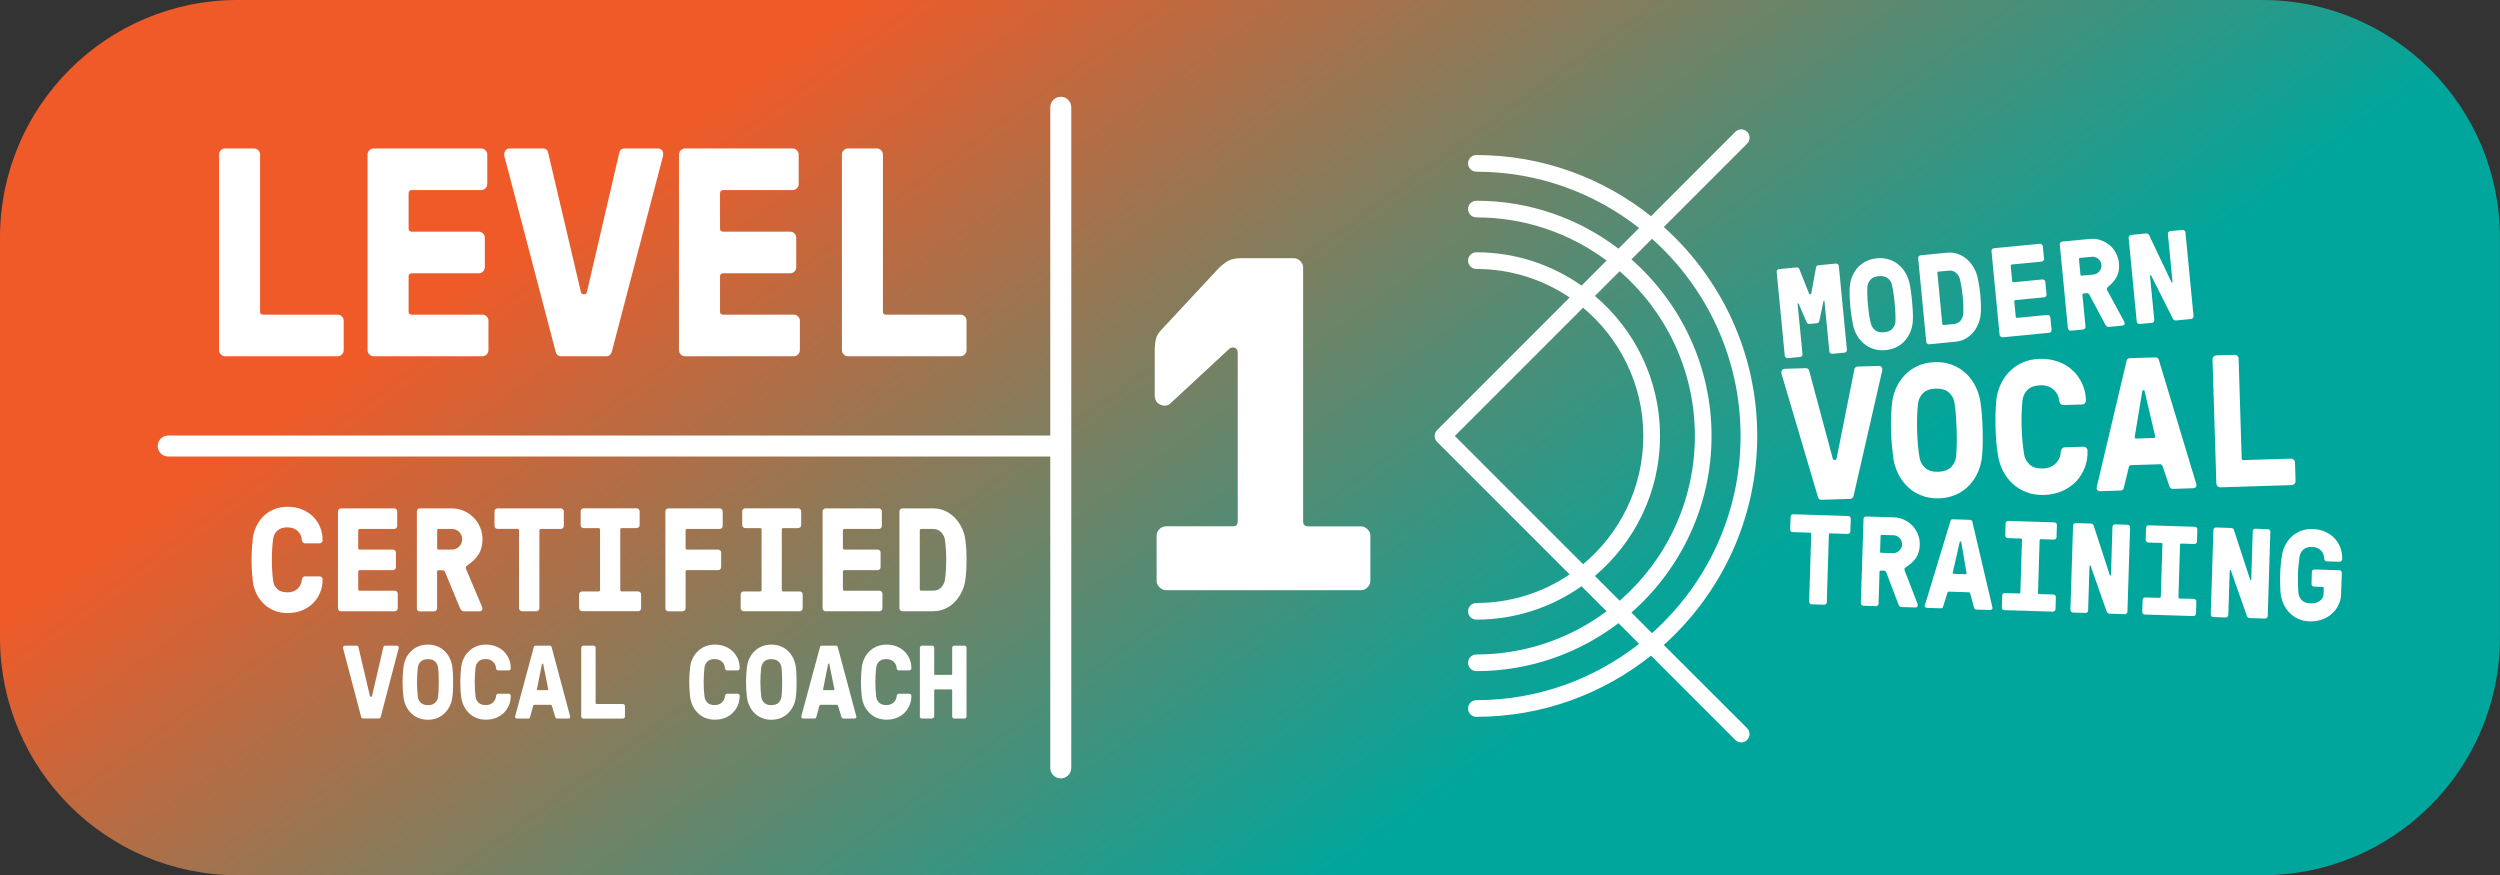 <svg xmlns="http://www.w3.org/2000/svg" xmlns:xlink="http://www.w3.org/1999/xlink" x="0px" y="0px" viewBox="0 0 357.31 125.09" style="enable-background:new 0 0 357.31 125.09;" xml:space="preserve"><rect x="0" y="0" width="357.31" height="125.09" fill="#333333" stroke="none"/><style type="text/css">	.st0{fill:url(#SVGID_1_);}	.st1{fill:#00A69C;}	.st2{fill:#F05A28;}	.st3{fill:#A06C20;}	.st4{fill:#59622D;}	.st5{fill:#9A8479;}	.st6{fill:#5A4A42;}	.st7{fill:url(#SVGID_2_);}	.st8{fill:#FFFFFF;}	.st9{fill:#231F20;}</style><g id="Layer_1">	<linearGradient id="SVGID_1_" gradientUnits="userSpaceOnUse" x1="129.366" y1="-5.589" x2="212.759" y2="109.69">		<stop offset="0" style="stop-color:#F05A28"></stop>		<stop offset="1" style="stop-color:#00A69C"></stop>	</linearGradient>	<path class="st0" d="M323.35,125.09H33.96C15.21,125.09,0,109.88,0,91.13V33.96C0,15.21,15.21,0,33.96,0h289.38  c18.76,0,33.96,15.21,33.96,33.96v57.17C357.31,109.88,342.1,125.09,323.35,125.09z"></path>	<path class="st8" d="M36,81.55c-0.03-0.5-0.04-1.02-0.04-1.54c0-0.52,0.01-1.03,0.04-1.53s0.07-0.97,0.12-1.42  c0.07-0.63,0.23-1.22,0.49-1.78c0.26-0.56,0.6-1.05,1.03-1.48s0.93-0.76,1.51-1s1.23-0.37,1.96-0.37s1.39,0.12,2,0.36  c0.61,0.24,1.14,0.57,1.58,0.99c0.44,0.42,0.79,0.93,1.04,1.51c0.25,0.59,0.38,1.23,0.38,1.93c0,0.11-0.04,0.21-0.13,0.3  c-0.09,0.09-0.18,0.13-0.29,0.13h-2.12c-0.11,0-0.2-0.04-0.28-0.13c-0.08-0.09-0.13-0.18-0.14-0.29c-0.04-0.55-0.25-1-0.61-1.34  c-0.37-0.34-0.86-0.52-1.46-0.52c-0.65,0-1.14,0.17-1.47,0.5c-0.33,0.33-0.52,0.72-0.58,1.18c-0.06,0.45-0.1,0.93-0.13,1.43  c-0.03,0.5-0.05,1.01-0.05,1.53c0,0.52,0.02,1.04,0.05,1.54c0.03,0.5,0.07,0.98,0.13,1.42c0.05,0.47,0.25,0.87,0.58,1.2  c0.33,0.33,0.82,0.49,1.47,0.49c0.61,0,1.09-0.17,1.46-0.52c0.37-0.35,0.57-0.79,0.61-1.34c0.01-0.11,0.06-0.21,0.14-0.29  c0.08-0.09,0.17-0.13,0.28-0.13h2.12c0.11,0,0.21,0.04,0.29,0.13c0.09,0.08,0.13,0.19,0.13,0.31c0,0.7-0.13,1.34-0.38,1.92  c-0.25,0.59-0.6,1.09-1.04,1.52c-0.44,0.43-0.97,0.76-1.57,1c-0.61,0.24-1.28,0.36-2.01,0.36c-0.72,0-1.38-0.12-1.96-0.37  c-0.58-0.25-1.09-0.58-1.51-1.01c-0.43-0.43-0.77-0.92-1.03-1.48c-0.26-0.56-0.42-1.15-0.49-1.78C36.07,82.52,36.03,82.05,36,81.55  z M48.3,86.94V73.08c0-0.11,0.04-0.21,0.13-0.29c0.08-0.08,0.18-0.13,0.29-0.13h7.63c0.11,0,0.21,0.04,0.29,0.13  c0.09,0.09,0.13,0.18,0.13,0.29v2.1c0,0.11-0.04,0.21-0.13,0.29c-0.09,0.09-0.18,0.13-0.29,0.13h-4.93c-0.14,0-0.21,0.07-0.22,0.22  v2.51c0,0.14,0.07,0.21,0.22,0.22h4.75c0.11,0,0.21,0.04,0.29,0.12c0.09,0.08,0.13,0.18,0.13,0.3v2.1c0,0.11-0.04,0.21-0.12,0.29  c-0.08,0.09-0.18,0.13-0.3,0.13h-4.75c-0.14,0-0.21,0.07-0.22,0.21v2.52c0,0.14,0.07,0.21,0.22,0.21h5.01  c0.11,0,0.21,0.04,0.29,0.13c0.09,0.08,0.13,0.18,0.13,0.29v2.1c0,0.11-0.04,0.21-0.13,0.29c-0.09,0.08-0.18,0.13-0.29,0.13h-7.71  c-0.11,0-0.21-0.04-0.29-0.13C48.34,87.15,48.3,87.05,48.3,86.94z M59.58,86.94V73.08c0-0.11,0.04-0.21,0.12-0.29  c0.08-0.08,0.18-0.13,0.3-0.13h4.58c0.6,0,1.16,0.12,1.7,0.35s1,0.55,1.4,0.95c0.4,0.4,0.71,0.87,0.94,1.41  c0.23,0.54,0.34,1.11,0.34,1.71c0,0.81-0.17,1.51-0.52,2.09s-0.89,1.12-1.64,1.63c-0.16,0.11-0.23,0.21-0.23,0.31  c0,0.1,0.04,0.23,0.11,0.38l2.22,5.25c0.07,0.16,0.07,0.3,0.01,0.43s-0.2,0.2-0.41,0.2h-2.14c-0.17,0-0.3-0.04-0.39-0.12  c-0.09-0.08-0.16-0.18-0.21-0.3l-2.15-5.19c-0.03-0.05-0.07-0.11-0.12-0.17s-0.14-0.09-0.26-0.09h-0.55  c-0.14,0-0.21,0.07-0.21,0.21v5.25c0,0.11-0.04,0.21-0.13,0.29c-0.08,0.08-0.18,0.13-0.29,0.13h-2.07c-0.11,0-0.2-0.04-0.29-0.13  C59.62,87.15,59.58,87.05,59.58,86.94z M62.48,78.33c0,0.14,0.07,0.21,0.21,0.22h1.89c0.4,0,0.75-0.14,1.04-0.43  c0.29-0.29,0.44-0.64,0.44-1.05c0-0.4-0.14-0.75-0.43-1.04c-0.29-0.29-0.64-0.43-1.05-0.43h-1.89c-0.14,0-0.21,0.07-0.21,0.22  V78.33z M70.68,75.18v-2.1c0-0.11,0.04-0.21,0.12-0.29c0.08-0.08,0.18-0.13,0.3-0.13h9.06c0.11,0,0.21,0.04,0.29,0.13  c0.09,0.09,0.13,0.18,0.13,0.29v2.1c0,0.11-0.04,0.21-0.12,0.29c-0.08,0.09-0.18,0.13-0.3,0.13H77.3c-0.14,0-0.21,0.07-0.21,0.22  v11.12c0,0.11-0.04,0.21-0.13,0.29c-0.08,0.08-0.18,0.13-0.29,0.13H74.6c-0.11,0-0.2-0.04-0.29-0.13  c-0.08-0.09-0.13-0.18-0.13-0.29V75.81c0-0.14-0.07-0.21-0.22-0.22h-2.86c-0.11,0-0.21-0.04-0.3-0.12  C70.72,75.39,70.68,75.3,70.68,75.18z M82.77,86.94v-2c0-0.11,0.04-0.21,0.13-0.29s0.19-0.12,0.3-0.12h2.34  c0.14,0,0.21-0.07,0.22-0.22v-8.62c0-0.14-0.07-0.21-0.22-0.21h-2.12c-0.11,0-0.21-0.04-0.3-0.13c-0.09-0.08-0.13-0.18-0.13-0.29  v-1.99c0-0.11,0.04-0.21,0.12-0.29c0.08-0.09,0.18-0.13,0.3-0.13H91c0.11,0,0.21,0.04,0.29,0.13c0.09,0.08,0.13,0.18,0.13,0.29  v1.99c0,0.11-0.04,0.21-0.13,0.29c-0.09,0.08-0.19,0.13-0.3,0.13h-2.13c-0.14,0-0.21,0.07-0.21,0.21v8.62  c0,0.14,0.07,0.21,0.21,0.22h2.34c0.11,0,0.21,0.04,0.3,0.12c0.09,0.08,0.13,0.18,0.13,0.29v2c0,0.11-0.04,0.21-0.12,0.29  c-0.08,0.08-0.18,0.13-0.3,0.13h-8.01c-0.11,0-0.21-0.04-0.29-0.13C82.81,87.15,82.77,87.05,82.77,86.94z M95.1,86.94V73.08  c0-0.11,0.04-0.21,0.12-0.29c0.08-0.08,0.18-0.13,0.3-0.13h7.35c0.11,0,0.21,0.04,0.29,0.13c0.08,0.09,0.13,0.18,0.13,0.29v2.1  c0,0.11-0.04,0.21-0.13,0.29c-0.09,0.09-0.18,0.13-0.29,0.13H98.2c-0.14,0-0.21,0.07-0.21,0.22v2.51c0,0.14,0.07,0.21,0.21,0.22  h4.45c0.11,0,0.21,0.04,0.29,0.12c0.09,0.08,0.13,0.18,0.13,0.3v2.1c0,0.11-0.04,0.21-0.13,0.29c-0.09,0.09-0.18,0.13-0.29,0.13  H98.2c-0.14,0-0.21,0.07-0.21,0.21v5.25c0,0.11-0.04,0.21-0.13,0.29c-0.08,0.08-0.18,0.13-0.29,0.13h-2.07  c-0.11,0-0.2-0.04-0.29-0.13C95.14,87.15,95.1,87.05,95.1,86.94z M105.86,86.94v-2c0-0.11,0.04-0.21,0.13-0.29s0.19-0.12,0.3-0.12  h2.34c0.14,0,0.21-0.07,0.22-0.22v-8.62c0-0.14-0.07-0.21-0.22-0.21h-2.12c-0.11,0-0.21-0.04-0.3-0.13  c-0.09-0.08-0.13-0.18-0.13-0.29v-1.99c0-0.11,0.04-0.21,0.12-0.29c0.08-0.09,0.18-0.13,0.3-0.13h7.59c0.11,0,0.21,0.04,0.29,0.13  c0.09,0.08,0.13,0.18,0.13,0.29v1.99c0,0.11-0.04,0.21-0.13,0.29c-0.09,0.08-0.19,0.13-0.3,0.13h-2.13c-0.14,0-0.21,0.07-0.21,0.21  v8.62c0,0.14,0.07,0.21,0.21,0.22h2.34c0.11,0,0.21,0.04,0.3,0.12c0.09,0.08,0.13,0.18,0.13,0.29v2c0,0.11-0.04,0.21-0.12,0.29  c-0.08,0.08-0.18,0.13-0.3,0.13h-8.01c-0.11,0-0.21-0.04-0.29-0.13C105.91,87.15,105.86,87.05,105.86,86.94z M117.57,86.94V73.08  c0-0.11,0.04-0.21,0.13-0.29c0.08-0.08,0.18-0.13,0.29-0.13h7.63c0.11,0,0.21,0.04,0.29,0.13c0.09,0.09,0.13,0.18,0.13,0.29v2.1  c0,0.11-0.04,0.21-0.13,0.29c-0.09,0.09-0.18,0.13-0.29,0.13h-4.93c-0.14,0-0.21,0.07-0.22,0.22v2.51c0,0.14,0.07,0.21,0.22,0.22  h4.75c0.11,0,0.21,0.04,0.29,0.12c0.09,0.08,0.13,0.18,0.13,0.3v2.1c0,0.11-0.04,0.21-0.12,0.29c-0.08,0.09-0.18,0.13-0.3,0.13  h-4.75c-0.14,0-0.21,0.07-0.22,0.21v2.52c0,0.14,0.07,0.21,0.22,0.21h5.01c0.11,0,0.21,0.04,0.29,0.13  c0.09,0.08,0.13,0.18,0.13,0.29v2.1c0,0.11-0.04,0.21-0.13,0.29c-0.09,0.08-0.18,0.13-0.29,0.13h-7.71c-0.11,0-0.21-0.04-0.29-0.13  C117.62,87.15,117.57,87.05,117.57,86.94z M128.55,86.94V73.08c0-0.11,0.04-0.21,0.13-0.29c0.08-0.08,0.18-0.13,0.29-0.13h4.37  c0.64,0,1.22,0.12,1.76,0.37c0.53,0.25,1,0.58,1.41,1.01c0.4,0.43,0.73,0.92,0.99,1.48s0.42,1.16,0.49,1.78  c0.11,0.88,0.16,1.78,0.16,2.71s-0.05,1.83-0.16,2.71c-0.07,0.63-0.23,1.22-0.49,1.78s-0.59,1.05-0.99,1.48  c-0.4,0.43-0.87,0.76-1.41,1.01c-0.54,0.25-1.12,0.37-1.76,0.37h-4.37c-0.11,0-0.21-0.04-0.29-0.13  C128.6,87.15,128.55,87.05,128.55,86.94z M131.46,84.21c0,0.14,0.07,0.21,0.21,0.21h1.69c0.49,0,0.89-0.17,1.19-0.5  c0.3-0.33,0.48-0.74,0.53-1.2c0.11-0.88,0.16-1.78,0.16-2.71s-0.06-1.83-0.16-2.71c-0.05-0.46-0.23-0.86-0.53-1.2  c-0.3-0.33-0.7-0.5-1.19-0.5h-1.69c-0.14,0-0.21,0.07-0.21,0.22V84.21z M49.03,92.64c0-0.02-0.01-0.05-0.01-0.07  c0-0.05,0.02-0.11,0.05-0.17c0.05-0.08,0.13-0.12,0.24-0.12h1.64c0.16,0,0.25,0.08,0.28,0.22l1.64,6.98c0.02,0.07,0.05,0.1,0.1,0.1  h0.09c0.05,0,0.08-0.03,0.11-0.1l1.62-6.98c0.03-0.15,0.12-0.22,0.28-0.22h1.63c0.12,0,0.2,0.04,0.25,0.12  c0.03,0.05,0.04,0.11,0.04,0.17c0,0.02,0,0.05-0.01,0.07l-2.57,9.83c-0.05,0.15-0.14,0.22-0.28,0.22H51.9  c-0.15,0-0.24-0.08-0.28-0.22L49.03,92.64z M57.57,98.58c-0.02-0.36-0.03-0.72-0.03-1.09s0.01-0.73,0.03-1.08  c0.02-0.35,0.05-0.69,0.09-1.01c0.05-0.45,0.16-0.87,0.34-1.26c0.18-0.4,0.42-0.75,0.72-1.04c0.3-0.3,0.65-0.54,1.06-0.71  c0.41-0.17,0.86-0.26,1.37-0.26s0.97,0.09,1.38,0.26c0.41,0.17,0.76,0.41,1.06,0.71c0.3,0.3,0.54,0.65,0.72,1.04  c0.18,0.4,0.3,0.82,0.35,1.26c0.04,0.32,0.06,0.66,0.08,1.01c0.01,0.35,0.02,0.71,0.02,1.08s-0.01,0.73-0.02,1.09  c-0.01,0.36-0.04,0.69-0.08,1c-0.05,0.45-0.16,0.87-0.35,1.26c-0.18,0.4-0.42,0.75-0.72,1.05s-0.65,0.54-1.06,0.72  c-0.41,0.17-0.87,0.26-1.38,0.26c-0.51,0-0.97-0.09-1.37-0.26c-0.41-0.17-0.76-0.41-1.06-0.72c-0.3-0.3-0.54-0.65-0.72-1.05  c-0.18-0.4-0.3-0.82-0.34-1.26C57.62,99.27,57.59,98.94,57.57,98.58z M59.63,96.41c-0.02,0.35-0.03,0.71-0.03,1.08  s0.01,0.73,0.03,1.09c0.02,0.36,0.05,0.69,0.09,1c0.04,0.33,0.17,0.61,0.41,0.85c0.23,0.23,0.58,0.35,1.03,0.35  c0.46,0,0.8-0.12,1.04-0.35c0.24-0.23,0.37-0.52,0.41-0.85c0.04-0.31,0.07-0.64,0.08-1c0.01-0.36,0.02-0.72,0.02-1.09  s-0.01-0.73-0.02-1.08s-0.04-0.69-0.08-1.01c-0.04-0.33-0.18-0.61-0.41-0.84c-0.24-0.23-0.58-0.35-1.04-0.35  c-0.46,0-0.8,0.12-1.03,0.35c-0.23,0.23-0.37,0.51-0.41,0.84C59.68,95.72,59.65,96.05,59.63,96.41z M65.82,98.58  c-0.02-0.36-0.03-0.72-0.03-1.09s0.01-0.73,0.03-1.08c0.02-0.35,0.05-0.69,0.09-1.01c0.05-0.45,0.16-0.87,0.35-1.26  c0.18-0.4,0.43-0.75,0.73-1.04c0.3-0.3,0.66-0.54,1.07-0.71c0.41-0.17,0.87-0.26,1.39-0.26s0.99,0.08,1.42,0.25s0.81,0.4,1.12,0.7  c0.31,0.3,0.56,0.66,0.74,1.07c0.18,0.42,0.27,0.87,0.27,1.37c0,0.08-0.03,0.15-0.09,0.21c-0.06,0.06-0.13,0.09-0.21,0.09h-1.5  c-0.08,0-0.15-0.03-0.2-0.09c-0.06-0.06-0.09-0.13-0.1-0.21c-0.03-0.39-0.17-0.71-0.44-0.95c-0.26-0.25-0.61-0.37-1.04-0.37  c-0.46,0-0.81,0.12-1.04,0.35c-0.23,0.23-0.37,0.51-0.41,0.84c-0.04,0.32-0.07,0.66-0.09,1.01s-0.03,0.71-0.03,1.08  s0.01,0.73,0.03,1.09s0.05,0.69,0.09,1c0.04,0.33,0.18,0.61,0.41,0.85c0.23,0.23,0.58,0.35,1.04,0.35c0.43,0,0.77-0.12,1.04-0.37  c0.26-0.25,0.41-0.56,0.44-0.95c0.01-0.08,0.04-0.15,0.1-0.21c0.06-0.06,0.12-0.09,0.2-0.09h1.5c0.08,0,0.15,0.03,0.21,0.09  s0.09,0.13,0.09,0.22c0,0.49-0.09,0.95-0.27,1.36c-0.18,0.42-0.43,0.77-0.74,1.08c-0.31,0.3-0.68,0.54-1.12,0.71  c-0.43,0.17-0.91,0.25-1.42,0.25c-0.51,0-0.98-0.09-1.39-0.26c-0.41-0.17-0.77-0.41-1.07-0.72s-0.55-0.65-0.73-1.05  c-0.18-0.4-0.3-0.82-0.35-1.26C65.86,99.27,65.84,98.94,65.82,98.58z M73.62,102.4l2.67-9.9c0.03-0.15,0.12-0.22,0.28-0.22h1.99  c0.16,0,0.25,0.08,0.28,0.22l2.65,9.9c0,0.02,0.01,0.04,0.01,0.06c0,0.04-0.01,0.09-0.05,0.14c-0.05,0.07-0.13,0.1-0.25,0.1h-1.56  c-0.14,0-0.24-0.08-0.28-0.22l-0.46-1.53c-0.02-0.06-0.04-0.11-0.07-0.15c-0.03-0.04-0.08-0.07-0.15-0.07H76.4  c-0.12,0-0.19,0.07-0.22,0.22l-0.42,1.53c-0.03,0.15-0.12,0.22-0.28,0.22h-1.56c-0.12,0-0.21-0.03-0.25-0.1  c-0.03-0.05-0.05-0.09-0.05-0.14C73.61,102.44,73.61,102.42,73.62,102.4z M76.75,98.47c0,0.02-0.01,0.05-0.01,0.07  c0,0.07,0.04,0.1,0.12,0.1h1.37c0.09,0,0.13-0.03,0.13-0.1c0-0.02,0-0.04-0.01-0.07l-0.72-3.57c-0.01-0.04-0.03-0.06-0.07-0.06  h-0.03c-0.04,0-0.06,0.02-0.07,0.06L76.75,98.47z M83.07,102.4v-9.82c0-0.08,0.03-0.15,0.09-0.21s0.13-0.09,0.21-0.09h1.47  c0.08,0,0.14,0.03,0.2,0.09s0.09,0.13,0.09,0.21v7.89c0,0.1,0.05,0.15,0.15,0.15h3.74c0.08,0,0.15,0.03,0.21,0.09  c0.06,0.06,0.09,0.13,0.09,0.21v1.49c0,0.08-0.03,0.15-0.09,0.21s-0.13,0.09-0.21,0.09h-5.65c-0.08,0-0.15-0.03-0.21-0.09  S83.07,102.48,83.07,102.4z M98.54,98.58c-0.02-0.36-0.03-0.72-0.03-1.09s0.01-0.73,0.03-1.08c0.02-0.35,0.05-0.69,0.09-1.01  c0.05-0.45,0.16-0.87,0.35-1.26c0.18-0.4,0.43-0.75,0.73-1.04c0.3-0.3,0.66-0.54,1.07-0.71c0.41-0.17,0.87-0.26,1.39-0.26  s0.99,0.08,1.42,0.25s0.81,0.4,1.12,0.7c0.31,0.3,0.56,0.66,0.74,1.07c0.18,0.42,0.27,0.87,0.27,1.37c0,0.08-0.03,0.15-0.09,0.21  c-0.06,0.06-0.13,0.09-0.21,0.09h-1.5c-0.08,0-0.15-0.03-0.2-0.09c-0.06-0.06-0.09-0.13-0.1-0.21c-0.03-0.39-0.17-0.71-0.44-0.95  c-0.26-0.25-0.61-0.37-1.04-0.37c-0.46,0-0.81,0.12-1.04,0.35c-0.23,0.23-0.37,0.51-0.41,0.84c-0.04,0.32-0.07,0.66-0.09,1.01  s-0.03,0.71-0.03,1.08s0.01,0.73,0.03,1.09s0.05,0.69,0.09,1c0.04,0.33,0.18,0.61,0.41,0.85c0.23,0.23,0.58,0.35,1.04,0.35  c0.43,0,0.77-0.12,1.04-0.37c0.26-0.25,0.41-0.56,0.44-0.95c0.01-0.08,0.04-0.15,0.1-0.21c0.06-0.06,0.12-0.09,0.2-0.09h1.5  c0.08,0,0.15,0.03,0.21,0.09s0.09,0.13,0.09,0.22c0,0.49-0.09,0.95-0.27,1.36c-0.18,0.42-0.43,0.77-0.74,1.08  c-0.31,0.3-0.68,0.54-1.12,0.71c-0.43,0.17-0.91,0.25-1.42,0.25c-0.51,0-0.98-0.09-1.39-0.26c-0.41-0.17-0.77-0.41-1.07-0.72  s-0.55-0.65-0.73-1.05c-0.18-0.4-0.3-0.82-0.35-1.26C98.59,99.27,98.56,98.94,98.54,98.58z M106.66,98.58  c-0.02-0.36-0.03-0.72-0.03-1.09s0.01-0.73,0.03-1.08c0.02-0.35,0.05-0.69,0.09-1.01c0.05-0.45,0.16-0.87,0.34-1.26  c0.18-0.4,0.42-0.75,0.72-1.04c0.3-0.3,0.65-0.54,1.06-0.71c0.41-0.17,0.86-0.26,1.37-0.26s0.97,0.09,1.38,0.26  c0.41,0.17,0.76,0.41,1.06,0.71c0.3,0.3,0.54,0.65,0.72,1.04c0.18,0.4,0.3,0.82,0.35,1.26c0.04,0.32,0.06,0.66,0.08,1.01  c0.01,0.35,0.02,0.71,0.02,1.08s-0.01,0.73-0.02,1.09c-0.01,0.36-0.04,0.69-0.08,1c-0.05,0.45-0.16,0.87-0.35,1.26  c-0.18,0.4-0.42,0.75-0.72,1.05s-0.65,0.54-1.06,0.72c-0.41,0.17-0.87,0.26-1.38,0.26c-0.51,0-0.97-0.09-1.37-0.26  c-0.41-0.17-0.76-0.41-1.06-0.72c-0.3-0.3-0.54-0.65-0.72-1.05c-0.18-0.4-0.3-0.82-0.34-1.26  C106.71,99.27,106.68,98.94,106.66,98.58z M108.71,96.41c-0.02,0.35-0.03,0.71-0.03,1.08s0.01,0.73,0.03,1.09  c0.02,0.36,0.05,0.69,0.09,1c0.04,0.33,0.17,0.61,0.41,0.85c0.23,0.23,0.58,0.35,1.03,0.35c0.46,0,0.8-0.12,1.04-0.35  c0.24-0.23,0.37-0.52,0.41-0.85c0.04-0.31,0.07-0.64,0.08-1c0.01-0.36,0.02-0.72,0.02-1.09s-0.01-0.73-0.02-1.08  s-0.04-0.69-0.08-1.01c-0.04-0.33-0.18-0.61-0.41-0.84c-0.24-0.23-0.58-0.35-1.04-0.35c-0.46,0-0.8,0.12-1.03,0.35  c-0.23,0.23-0.37,0.51-0.41,0.84C108.77,95.72,108.74,96.05,108.71,96.41z M114.52,102.4l2.67-9.9c0.03-0.15,0.12-0.22,0.28-0.22  h1.99c0.16,0,0.25,0.08,0.28,0.22l2.65,9.9c0,0.02,0.01,0.04,0.01,0.06c0,0.04-0.01,0.09-0.05,0.14c-0.05,0.07-0.13,0.1-0.25,0.1  h-1.56c-0.14,0-0.24-0.08-0.28-0.22l-0.46-1.53c-0.02-0.06-0.04-0.11-0.07-0.15c-0.03-0.04-0.08-0.07-0.15-0.07h-2.27  c-0.12,0-0.19,0.07-0.22,0.22l-0.42,1.53c-0.03,0.15-0.12,0.22-0.28,0.22h-1.56c-0.12,0-0.21-0.03-0.25-0.1  c-0.03-0.05-0.05-0.09-0.05-0.14C114.52,102.44,114.52,102.42,114.52,102.4z M117.65,98.47c0,0.02-0.01,0.05-0.01,0.07  c0,0.07,0.04,0.1,0.12,0.1h1.37c0.09,0,0.13-0.03,0.13-0.1c0-0.02,0-0.04-0.01-0.07l-0.72-3.57c-0.01-0.04-0.03-0.06-0.07-0.06  h-0.03c-0.04,0-0.06,0.02-0.07,0.06L117.65,98.47z M123.08,98.58c-0.02-0.36-0.03-0.72-0.03-1.09s0.01-0.73,0.03-1.08  c0.02-0.35,0.05-0.69,0.09-1.01c0.05-0.45,0.16-0.87,0.35-1.26c0.18-0.4,0.43-0.75,0.73-1.04c0.3-0.3,0.66-0.54,1.07-0.71  c0.41-0.17,0.87-0.26,1.39-0.26s0.99,0.08,1.42,0.25s0.81,0.4,1.12,0.7c0.31,0.3,0.56,0.66,0.74,1.07  c0.18,0.42,0.27,0.87,0.27,1.37c0,0.08-0.03,0.15-0.09,0.21c-0.06,0.06-0.13,0.09-0.21,0.09h-1.5c-0.08,0-0.15-0.03-0.2-0.09  c-0.06-0.06-0.09-0.13-0.1-0.21c-0.03-0.39-0.17-0.71-0.44-0.95c-0.26-0.25-0.61-0.37-1.04-0.37c-0.46,0-0.81,0.12-1.04,0.35  c-0.23,0.23-0.37,0.51-0.41,0.84c-0.04,0.32-0.07,0.66-0.09,1.01s-0.03,0.71-0.03,1.08s0.01,0.73,0.03,1.09s0.05,0.69,0.09,1  c0.04,0.33,0.18,0.61,0.41,0.85c0.23,0.23,0.58,0.35,1.04,0.35c0.43,0,0.77-0.12,1.04-0.37c0.26-0.25,0.41-0.56,0.44-0.95  c0.01-0.08,0.04-0.15,0.1-0.21c0.06-0.06,0.12-0.09,0.2-0.09h1.5c0.08,0,0.15,0.03,0.21,0.09s0.09,0.13,0.09,0.22  c0,0.49-0.09,0.95-0.27,1.36c-0.18,0.42-0.43,0.77-0.74,1.08c-0.31,0.3-0.68,0.54-1.12,0.71c-0.43,0.17-0.91,0.25-1.42,0.25  c-0.51,0-0.98-0.09-1.39-0.26c-0.41-0.17-0.77-0.41-1.07-0.72s-0.55-0.65-0.73-1.05c-0.18-0.4-0.3-0.82-0.35-1.26  C123.13,99.27,123.1,98.94,123.08,98.58z M131.47,102.4v-9.82c0-0.08,0.03-0.15,0.09-0.21c0.06-0.06,0.13-0.09,0.2-0.09h1.47  c0.08,0,0.14,0.03,0.2,0.09c0.06,0.06,0.09,0.13,0.09,0.21v3.72c0,0.1,0.05,0.15,0.15,0.15h2.27c0.1,0,0.15-0.05,0.15-0.15v-3.72  c0-0.08,0.03-0.15,0.09-0.21c0.06-0.06,0.13-0.09,0.2-0.09h1.47c0.08,0,0.14,0.03,0.2,0.09c0.06,0.06,0.09,0.13,0.09,0.21v9.82  c0,0.08-0.03,0.15-0.09,0.21c-0.06,0.06-0.13,0.09-0.2,0.09h-1.47c-0.08,0-0.14-0.03-0.2-0.09c-0.06-0.06-0.09-0.13-0.09-0.21  v-3.72c0-0.1-0.05-0.15-0.15-0.15h-2.27c-0.1,0-0.15,0.05-0.15,0.15v3.72c0,0.08-0.04,0.15-0.13,0.21s-0.16,0.09-0.24,0.09h-1.4  c-0.08,0-0.14-0.03-0.2-0.09C131.5,102.55,131.47,102.48,131.47,102.4z M31.31,50.07v-28c0-0.22,0.08-0.42,0.25-0.59  s0.36-0.26,0.59-0.26h4.18c0.22,0,0.41,0.09,0.58,0.26c0.17,0.17,0.26,0.37,0.26,0.59v22.49c0,0.28,0.15,0.41,0.44,0.41h10.66  c0.22,0,0.42,0.09,0.59,0.26c0.17,0.17,0.26,0.37,0.26,0.59v4.25c0,0.22-0.09,0.42-0.26,0.59c-0.17,0.17-0.37,0.26-0.59,0.26H32.16  c-0.22,0-0.42-0.09-0.59-0.26C31.39,50.48,31.31,50.29,31.31,50.07z M52.53,50.07v-28c0-0.22,0.09-0.42,0.26-0.59  c0.17-0.17,0.37-0.26,0.59-0.26h15.41c0.22,0,0.42,0.09,0.59,0.26c0.17,0.17,0.26,0.37,0.26,0.59v4.25c0,0.22-0.09,0.42-0.26,0.59  c-0.17,0.17-0.37,0.26-0.59,0.26h-9.95c-0.28,0-0.42,0.15-0.44,0.44v5.07c0,0.28,0.15,0.42,0.44,0.43h9.6  c0.22,0,0.42,0.08,0.59,0.25c0.17,0.17,0.26,0.37,0.26,0.6v4.25c0,0.22-0.08,0.42-0.25,0.59s-0.37,0.26-0.6,0.26h-9.6  c-0.28,0-0.42,0.14-0.44,0.41v5.09c0,0.28,0.15,0.41,0.44,0.41h10.12c0.22,0,0.42,0.09,0.59,0.26c0.17,0.17,0.26,0.37,0.26,0.59  v4.25c0,0.22-0.09,0.42-0.26,0.59c-0.17,0.17-0.37,0.26-0.59,0.26H53.38c-0.22,0-0.42-0.09-0.59-0.26  C52.62,50.48,52.53,50.29,52.53,50.07z M72.07,22.26c-0.01-0.07-0.02-0.14-0.02-0.21c0.01-0.15,0.06-0.31,0.15-0.48  c0.14-0.23,0.37-0.35,0.68-0.35h4.68c0.46,0,0.72,0.21,0.79,0.64l4.68,19.9c0.06,0.19,0.15,0.29,0.29,0.29h0.25  c0.14,0,0.24-0.1,0.31-0.29l4.62-19.9c0.08-0.43,0.35-0.64,0.81-0.64h4.66c0.34,0,0.58,0.11,0.7,0.33c0.08,0.15,0.12,0.32,0.12,0.5  c0,0.07-0.01,0.14-0.02,0.21l-7.33,28.02c-0.14,0.43-0.41,0.64-0.81,0.64h-6.4c-0.43,0-0.7-0.21-0.81-0.64L72.07,22.26z   M97.04,50.07v-28c0-0.22,0.09-0.42,0.26-0.59c0.17-0.17,0.37-0.26,0.59-0.26h15.41c0.22,0,0.42,0.09,0.59,0.26  c0.17,0.17,0.26,0.37,0.26,0.59v4.25c0,0.22-0.09,0.42-0.26,0.59c-0.17,0.17-0.37,0.26-0.59,0.26h-9.95  c-0.28,0-0.42,0.15-0.44,0.44v5.07c0,0.28,0.15,0.42,0.44,0.43h9.6c0.22,0,0.42,0.08,0.59,0.25c0.17,0.17,0.26,0.37,0.26,0.6v4.25  c0,0.22-0.08,0.42-0.25,0.59s-0.37,0.26-0.6,0.26h-9.6c-0.28,0-0.42,0.14-0.44,0.41v5.09c0,0.28,0.15,0.41,0.44,0.41h10.12  c0.22,0,0.42,0.09,0.59,0.26c0.17,0.17,0.26,0.37,0.26,0.59v4.25c0,0.22-0.09,0.42-0.26,0.59c-0.17,0.17-0.37,0.26-0.59,0.26H97.89  c-0.22,0-0.42-0.09-0.59-0.26C97.13,50.48,97.04,50.29,97.04,50.07z M120.33,50.07v-28c0-0.22,0.08-0.42,0.25-0.59  s0.36-0.26,0.59-0.26h4.18c0.22,0,0.41,0.09,0.58,0.26c0.17,0.17,0.26,0.37,0.26,0.59v22.49c0,0.28,0.15,0.41,0.44,0.41h10.66  c0.22,0,0.42,0.09,0.59,0.26c0.17,0.17,0.26,0.37,0.26,0.59v4.25c0,0.22-0.09,0.42-0.26,0.59c-0.17,0.17-0.37,0.26-0.59,0.26  h-16.11c-0.22,0-0.42-0.09-0.59-0.26C120.42,50.48,120.33,50.29,120.33,50.07z M152.59,63.75c0-0.83-0.67-1.5-1.5-1.5H24.04  c-0.83,0-1.5,0.67-1.5,1.5c0,0.83,0.67,1.5,1.5,1.5h127.04C151.92,65.25,152.59,64.58,152.59,63.75z M153.11,109.75V15.33  c0-0.83-0.67-1.5-1.5-1.5s-1.5,0.67-1.5,1.5v94.42c0,0.83,0.67,1.5,1.5,1.5S153.11,110.58,153.11,109.75z M165.04,56.49V50  c0-0.55,0.06-1.06,0.17-1.54s0.41-0.96,0.89-1.44l7.88-8.47c0.31-0.35,0.73-0.72,1.27-1.09c0.54-0.38,1.24-0.56,2.1-0.56h7.55  c0.35,0,0.67,0.14,0.94,0.41c0.28,0.28,0.41,0.59,0.41,0.94v36.28c0,0.44,0.22,0.67,0.67,0.7h7.57c0.36,0,0.67,0.13,0.95,0.4  c0.28,0.26,0.42,0.57,0.42,0.93V83c0,0.35-0.13,0.67-0.4,0.94c-0.27,0.28-0.59,0.41-0.96,0.41h-27.83c-0.35,0-0.67-0.14-0.95-0.41  c-0.28-0.28-0.41-0.59-0.41-0.94v-6.45c0-0.35,0.13-0.66,0.4-0.93c0.27-0.26,0.59-0.4,0.97-0.4h9.55c0.44,0,0.67-0.23,0.67-0.7  V50.47c0-0.44-0.16-0.7-0.48-0.78c-0.32-0.08-0.59,0-0.82,0.25l-8.25,7.65c-0.4,0.4-0.88,0.49-1.45,0.27  C165.33,57.63,165.04,57.17,165.04,56.49z M251.15,62.31c0-11.85-5.16-22.51-13.35-29.87l11.91-11.91c0.47-0.47,0.47-1.22,0-1.69  c-0.47-0.47-1.22-0.47-1.69,0L235.97,30.9c-6.86-5.46-15.53-8.74-24.96-8.74c-0.66,0-1.19,0.53-1.19,1.19s0.53,1.19,1.19,1.19  c8.77,0,16.85,3.01,23.26,8.05l-2.95,2.95c-5.65-4.3-12.68-6.85-20.31-6.85c-0.66,0-1.19,0.53-1.19,1.19  c0,0.66,0.53,1.19,1.19,1.19c6.97,0,13.41,2.3,18.61,6.17l-3.58,3.58c-4.26-2.99-9.44-4.76-15.03-4.76c-0.66,0-1.19,0.53-1.19,1.19  c0,0.66,0.53,1.19,1.19,1.19c4.93,0,9.52,1.51,13.33,4.08L205.4,61.47c-0.47,0.47-0.47,1.22,0,1.69l18.94,18.94  c-3.81,2.58-8.4,4.08-13.33,4.08c-0.66,0-1.19,0.53-1.19,1.19c0,0.66,0.53,1.19,1.19,1.19c5.59,0,10.77-1.77,15.03-4.77l3.58,3.58  c-5.2,3.87-11.64,6.17-18.61,6.17c-0.66,0-1.19,0.53-1.19,1.19s0.53,1.19,1.19,1.19c7.63,0,14.66-2.56,20.31-6.85l2.95,2.95  c-6.42,5.04-14.49,8.05-23.26,8.05c-0.66,0-1.19,0.53-1.19,1.19s0.53,1.19,1.19,1.19c9.43,0,18.1-3.28,24.96-8.74l12.05,12.05  c0.23,0.23,0.54,0.35,0.84,0.35c0.31,0,0.61-0.12,0.84-0.35c0.47-0.47,0.47-1.22,0-1.69L237.8,92.18  C245.99,84.82,251.15,74.16,251.15,62.31z M207.93,62.31l18.33-18.33c5.25,4.38,8.61,10.97,8.61,18.33  c0,7.36-3.35,13.95-8.61,18.33L207.93,62.31z M227.95,82.32c5.68-4.82,9.31-12,9.31-20.01c0-8.02-3.62-15.2-9.31-20.01l3.54-3.54  c6.58,5.73,10.75,14.16,10.75,23.55c0,9.39-4.17,17.82-10.75,23.55L227.95,82.32z M233.17,87.55c7.01-6.16,11.45-15.19,11.45-25.24  s-4.44-19.07-11.45-25.24l2.94-2.94c7.76,6.92,12.66,16.99,12.66,28.18c0,11.19-4.9,21.26-12.66,28.18L233.17,87.55z M255.09,50.86  l-1.16-12c-0.01-0.09,0.02-0.18,0.09-0.26c0.07-0.08,0.15-0.13,0.24-0.14l2.51-0.24c0.21-0.02,0.34,0.07,0.41,0.27l1.37,3.45  c0.03,0.09,0.09,0.13,0.18,0.13c0.09-0.01,0.14-0.06,0.15-0.16l0.67-3.65c0.03-0.21,0.14-0.33,0.35-0.35l2.51-0.24  c0.09-0.01,0.18,0.02,0.26,0.09c0.08,0.07,0.13,0.15,0.14,0.24l1.16,12c0.01,0.09-0.02,0.18-0.09,0.26  c-0.07,0.08-0.15,0.13-0.24,0.14l-1.78,0.17c-0.09,0.01-0.18-0.02-0.26-0.09c-0.08-0.07-0.13-0.15-0.14-0.24l-0.7-7.2  c0-0.05-0.02-0.07-0.06-0.07c-0.04,0-0.06,0.02-0.08,0.07l-0.59,2.81c-0.05,0.21-0.17,0.33-0.35,0.35l-1.07,0.1  c-0.18,0.02-0.32-0.07-0.41-0.27l-1.14-2.64c-0.03-0.04-0.06-0.06-0.09-0.05s-0.05,0.04-0.05,0.08l0.7,7.2  c0.01,0.09-0.02,0.18-0.08,0.26c-0.06,0.08-0.15,0.13-0.25,0.14l-1.78,0.17c-0.09,0.01-0.18-0.02-0.26-0.09  C255.15,51.03,255.1,50.95,255.09,50.86z M264.63,45.22c-0.07-0.43-0.13-0.88-0.17-1.33c-0.04-0.45-0.07-0.89-0.09-1.32  c-0.02-0.43-0.02-0.84-0.01-1.24c0.01-0.55,0.1-1.08,0.27-1.58c0.18-0.51,0.43-0.96,0.76-1.36c0.33-0.4,0.73-0.73,1.21-0.99  c0.48-0.26,1.03-0.42,1.65-0.48s1.19-0.01,1.71,0.16c0.52,0.16,0.98,0.41,1.38,0.74c0.4,0.33,0.74,0.73,1,1.19  c0.27,0.46,0.46,0.96,0.58,1.5c0.08,0.38,0.16,0.79,0.21,1.22c0.06,0.43,0.11,0.87,0.15,1.32c0.04,0.45,0.08,0.9,0.1,1.33  c0.02,0.44,0.03,0.85,0.02,1.23c-0.01,0.55-0.1,1.08-0.27,1.58c-0.18,0.51-0.43,0.96-0.76,1.37c-0.33,0.4-0.73,0.74-1.21,1  c-0.48,0.26-1.03,0.42-1.65,0.48c-0.62,0.06-1.19,0.01-1.71-0.16c-0.52-0.16-0.98-0.41-1.38-0.75c-0.4-0.33-0.74-0.73-1.01-1.2  c-0.27-0.46-0.46-0.96-0.57-1.5C264.78,46.06,264.7,45.66,264.63,45.22z M266.89,42.32c0.01,0.43,0.04,0.88,0.09,1.33  c0.04,0.45,0.1,0.89,0.16,1.33c0.07,0.43,0.14,0.84,0.24,1.21c0.09,0.4,0.29,0.73,0.6,0.99c0.31,0.26,0.75,0.36,1.3,0.31  c0.56-0.05,0.97-0.24,1.23-0.55c0.26-0.31,0.39-0.67,0.4-1.08c0.01-0.38,0-0.79-0.02-1.23c-0.02-0.44-0.06-0.89-0.1-1.34  c-0.04-0.45-0.1-0.89-0.16-1.32c-0.06-0.43-0.13-0.84-0.21-1.22c-0.09-0.4-0.29-0.73-0.6-0.98c-0.31-0.25-0.75-0.35-1.31-0.3  c-0.56,0.05-0.96,0.24-1.22,0.55c-0.26,0.31-0.39,0.67-0.4,1.07C266.87,41.47,266.87,41.89,266.89,42.32z M275.31,48.89l-1.16-12  c-0.01-0.09,0.02-0.18,0.09-0.26c0.07-0.08,0.15-0.13,0.24-0.14l3.78-0.37c0.55-0.05,1.07,0,1.55,0.17  c0.48,0.17,0.92,0.42,1.3,0.75c0.38,0.34,0.71,0.74,0.98,1.2c0.27,0.46,0.46,0.96,0.57,1.5c0.17,0.75,0.29,1.53,0.37,2.33  c0.08,0.8,0.11,1.58,0.09,2.36c-0.01,0.55-0.1,1.08-0.27,1.58c-0.18,0.51-0.42,0.96-0.73,1.37c-0.31,0.4-0.69,0.73-1.13,0.99  c-0.44,0.26-0.94,0.41-1.49,0.47l-3.78,0.37c-0.09,0.01-0.18-0.02-0.26-0.09C275.37,49.07,275.32,48.99,275.31,48.89z M277.6,46.29  c0.01,0.12,0.08,0.17,0.2,0.16l1.46-0.14c0.43-0.04,0.76-0.22,0.99-0.53c0.23-0.32,0.35-0.68,0.36-1.08  c0.02-0.77-0.01-1.56-0.09-2.36c-0.08-0.8-0.2-1.57-0.37-2.33c-0.09-0.4-0.27-0.73-0.56-0.99c-0.29-0.27-0.65-0.38-1.07-0.34  l-1.46,0.14c-0.12,0.01-0.17,0.08-0.16,0.2L277.6,46.29z M285.79,47.88l-1.16-12c-0.01-0.09,0.02-0.18,0.09-0.26  c0.07-0.08,0.15-0.13,0.24-0.14l6.6-0.64c0.09-0.01,0.18,0.02,0.26,0.09c0.08,0.07,0.13,0.15,0.14,0.24l0.18,1.82  c0.01,0.09-0.02,0.18-0.09,0.26c-0.07,0.08-0.15,0.13-0.24,0.14l-4.26,0.41c-0.12,0.01-0.18,0.08-0.17,0.2l0.21,2.17  c0.01,0.12,0.08,0.17,0.21,0.17l4.11-0.4c0.1-0.01,0.18,0.02,0.27,0.08c0.08,0.06,0.13,0.15,0.14,0.25l0.18,1.82  c0.01,0.09-0.02,0.18-0.08,0.26c-0.06,0.08-0.15,0.13-0.25,0.14l-4.11,0.4c-0.12,0.01-0.18,0.08-0.17,0.2l0.21,2.18  c0.01,0.12,0.08,0.17,0.2,0.16l4.33-0.42c0.1-0.01,0.18,0.02,0.27,0.09c0.08,0.07,0.13,0.15,0.14,0.24l0.18,1.82  c0.01,0.09-0.02,0.18-0.09,0.26c-0.07,0.08-0.15,0.13-0.24,0.14l-6.67,0.65c-0.09,0.01-0.18-0.02-0.26-0.09  C285.85,48.05,285.8,47.97,285.79,47.88z M295.55,46.93l-1.16-12c-0.01-0.09,0.02-0.18,0.08-0.26c0.06-0.08,0.15-0.13,0.25-0.14  l3.97-0.38c0.52-0.05,1.02,0,1.5,0.16c0.48,0.16,0.91,0.39,1.29,0.7c0.38,0.31,0.69,0.69,0.93,1.14c0.24,0.45,0.39,0.93,0.44,1.45  c0.07,0.7-0.02,1.32-0.27,1.85c-0.25,0.53-0.68,1.05-1.29,1.55c-0.12,0.11-0.18,0.2-0.17,0.29c0.01,0.09,0.05,0.19,0.12,0.32  l2.36,4.36c0.07,0.13,0.09,0.25,0.05,0.37c-0.04,0.12-0.15,0.18-0.34,0.2l-1.85,0.18c-0.15,0.01-0.26-0.01-0.34-0.07  c-0.08-0.06-0.15-0.14-0.21-0.24l-2.3-4.31c-0.03-0.05-0.07-0.09-0.12-0.14c-0.05-0.05-0.13-0.07-0.23-0.06l-0.47,0.05  c-0.12,0.01-0.17,0.08-0.16,0.2l0.44,4.54c0.01,0.09-0.02,0.18-0.08,0.26c-0.07,0.08-0.15,0.13-0.24,0.14l-1.79,0.17  c-0.09,0.01-0.18-0.02-0.26-0.09C295.61,47.11,295.56,47.03,295.55,46.93z M297.34,39.23c0.01,0.12,0.08,0.18,0.2,0.17l1.64-0.16  c0.35-0.03,0.64-0.19,0.87-0.46c0.23-0.27,0.32-0.59,0.29-0.94c-0.03-0.35-0.19-0.64-0.46-0.86c-0.27-0.22-0.59-0.32-0.94-0.28  l-1.64,0.16c-0.12,0.01-0.17,0.08-0.16,0.2L297.34,39.23z M305.39,45.98l-1.16-12c-0.01-0.09,0.02-0.18,0.09-0.26  c0.07-0.08,0.15-0.13,0.24-0.14l2.14-0.21c0.14-0.01,0.24,0.01,0.32,0.07c0.08,0.06,0.13,0.13,0.16,0.21l3.17,6.67  c0.03,0.06,0.06,0.08,0.1,0.06c0.04-0.02,0.06-0.06,0.05-0.12l-0.66-6.83c-0.01-0.09,0.02-0.18,0.09-0.26  c0.07-0.08,0.15-0.13,0.24-0.14l1.79-0.17c0.09-0.01,0.18,0.02,0.26,0.09c0.08,0.07,0.12,0.15,0.13,0.24l1.16,12  c0.01,0.09-0.02,0.18-0.09,0.26c-0.07,0.08-0.15,0.13-0.24,0.14l-2.12,0.21c-0.16,0.02-0.27-0.01-0.35-0.07  c-0.08-0.06-0.13-0.13-0.16-0.19l-3.09-6.14c-0.03-0.06-0.07-0.08-0.11-0.06s-0.06,0.05-0.06,0.11l0.61,6.29  c0.01,0.09-0.02,0.18-0.08,0.26c-0.06,0.08-0.14,0.13-0.24,0.14l-1.79,0.17c-0.09,0.01-0.18-0.02-0.26-0.09  C305.45,46.15,305.4,46.07,305.39,45.98z M255.86,75.68l0.06-1.83c0-0.1,0.04-0.18,0.12-0.25c0.07-0.07,0.16-0.11,0.26-0.1  l7.87,0.25c0.1,0,0.18,0.04,0.25,0.12c0.07,0.08,0.11,0.16,0.1,0.26l-0.06,1.83c0,0.1-0.04,0.18-0.12,0.25  c-0.07,0.07-0.16,0.11-0.27,0.1l-2.49-0.08c-0.12,0-0.18,0.06-0.19,0.18l-0.3,9.67c0,0.1-0.04,0.18-0.12,0.25  c-0.08,0.07-0.16,0.11-0.25,0.1l-1.8-0.06c-0.09,0-0.18-0.04-0.25-0.12s-0.1-0.16-0.1-0.26l0.3-9.67c0-0.12-0.06-0.18-0.18-0.19  l-2.49-0.08c-0.1,0-0.18-0.04-0.25-0.11C255.89,75.86,255.86,75.78,255.86,75.68z M265.96,86.22l0.38-12.05  c0-0.1,0.04-0.18,0.11-0.25c0.07-0.07,0.16-0.11,0.26-0.1l3.98,0.12c0.52,0.02,1.01,0.13,1.47,0.35c0.46,0.22,0.86,0.5,1.19,0.86  c0.33,0.36,0.59,0.77,0.78,1.25c0.18,0.47,0.27,0.97,0.25,1.49c-0.02,0.71-0.19,1.31-0.51,1.8c-0.32,0.5-0.81,0.95-1.47,1.37  c-0.14,0.09-0.21,0.18-0.21,0.27c0,0.09,0.03,0.2,0.08,0.34l1.79,4.62c0.06,0.14,0.05,0.26,0,0.37c-0.06,0.11-0.18,0.16-0.36,0.16  l-1.86-0.06c-0.15,0-0.26-0.04-0.33-0.11c-0.07-0.07-0.13-0.16-0.18-0.27l-1.73-4.57c-0.02-0.05-0.06-0.1-0.1-0.16  c-0.05-0.06-0.12-0.08-0.22-0.09l-0.47-0.01c-0.12,0-0.18,0.05-0.18,0.17l-0.14,4.56c0,0.1-0.04,0.18-0.12,0.25  c-0.08,0.07-0.16,0.11-0.25,0.1l-1.8-0.06c-0.09,0-0.18-0.04-0.25-0.12C265.99,86.4,265.95,86.32,265.96,86.22z M268.71,78.82  c0,0.12,0.05,0.18,0.17,0.19l1.64,0.05c0.35,0.01,0.66-0.1,0.92-0.35c0.26-0.24,0.4-0.54,0.41-0.9c0.01-0.35-0.11-0.65-0.35-0.91  c-0.24-0.26-0.54-0.39-0.9-0.4l-1.64-0.05c-0.12,0-0.18,0.06-0.18,0.18L268.71,78.82z M275.11,86.51l3.65-12.03  c0.04-0.18,0.16-0.27,0.36-0.26l2.44,0.08c0.2,0.01,0.31,0.1,0.34,0.29l2.87,12.24c0.01,0.02,0.01,0.05,0.01,0.07  c0,0.05-0.02,0.11-0.07,0.17c-0.06,0.08-0.17,0.12-0.32,0.11l-1.92-0.06c-0.17,0-0.28-0.1-0.34-0.29l-0.51-1.9  c-0.02-0.07-0.05-0.14-0.08-0.19c-0.03-0.05-0.09-0.08-0.18-0.09l-2.78-0.09c-0.15,0-0.24,0.08-0.28,0.26l-0.58,1.86  c-0.04,0.18-0.16,0.27-0.36,0.26l-1.92-0.06c-0.15,0-0.25-0.05-0.31-0.13c-0.04-0.06-0.06-0.12-0.06-0.17  C275.1,86.56,275.1,86.53,275.11,86.51z M279.1,81.81c-0.01,0.03-0.01,0.06-0.01,0.08c0,0.08,0.05,0.13,0.15,0.13l1.67,0.05  c0.11,0,0.16-0.04,0.16-0.12c0-0.02,0-0.05-0.01-0.08l-0.75-4.4c-0.01-0.05-0.04-0.07-0.09-0.07l-0.04,0  c-0.05,0-0.08,0.02-0.09,0.07L279.1,81.81z M286.11,86.85l0.05-1.74c0-0.1,0.04-0.18,0.12-0.25c0.08-0.07,0.16-0.1,0.26-0.1  l2.03,0.06c0.12,0,0.19-0.06,0.19-0.18l0.23-7.49c0-0.12-0.06-0.18-0.18-0.18l-1.85-0.06c-0.1,0-0.18-0.04-0.25-0.12  c-0.07-0.08-0.11-0.16-0.11-0.26l0.05-1.73c0-0.09,0.04-0.18,0.12-0.25c0.07-0.07,0.16-0.11,0.26-0.1l6.6,0.21  c0.09,0,0.18,0.04,0.25,0.12c0.07,0.08,0.11,0.16,0.1,0.26l-0.05,1.73c0,0.1-0.04,0.18-0.12,0.25c-0.08,0.07-0.16,0.11-0.26,0.1  l-1.85-0.06c-0.12,0-0.18,0.05-0.19,0.17l-0.23,7.49c0,0.12,0.06,0.18,0.17,0.19l2.03,0.06c0.1,0,0.18,0.04,0.25,0.11  c0.07,0.07,0.11,0.16,0.1,0.25l-0.05,1.74c0,0.09-0.04,0.18-0.12,0.25c-0.07,0.07-0.16,0.11-0.26,0.1l-6.96-0.22  c-0.1,0-0.18-0.04-0.25-0.12S286.11,86.95,286.11,86.85z M295.91,87.16l0.38-12.05c0-0.1,0.04-0.18,0.12-0.25  c0.08-0.07,0.16-0.11,0.25-0.1l2.15,0.07c0.14,0,0.24,0.04,0.31,0.11c0.07,0.07,0.11,0.15,0.13,0.23l2.29,7.02  c0.02,0.06,0.05,0.09,0.1,0.07c0.04-0.01,0.06-0.05,0.07-0.11l0.21-6.86c0-0.09,0.04-0.18,0.12-0.25c0.07-0.07,0.16-0.11,0.25-0.1  l1.8,0.06c0.09,0,0.18,0.04,0.25,0.12c0.07,0.08,0.1,0.16,0.1,0.26l-0.38,12.05c0,0.1-0.04,0.18-0.12,0.25  c-0.08,0.07-0.16,0.11-0.25,0.1l-2.13-0.07c-0.16-0.01-0.27-0.04-0.34-0.11c-0.07-0.07-0.11-0.14-0.13-0.21l-2.28-6.48  c-0.02-0.06-0.06-0.09-0.1-0.08c-0.05,0.01-0.07,0.05-0.07,0.11l-0.2,6.32c0,0.09-0.04,0.18-0.11,0.25  c-0.07,0.07-0.16,0.11-0.26,0.1l-1.8-0.06c-0.09,0-0.18-0.04-0.25-0.12C295.94,87.34,295.9,87.25,295.91,87.16z M306.18,87.48  l0.05-1.74c0-0.1,0.04-0.18,0.12-0.25c0.08-0.07,0.16-0.1,0.26-0.1l2.03,0.06c0.12,0,0.19-0.06,0.19-0.18l0.23-7.49  c0-0.12-0.06-0.18-0.18-0.18l-1.85-0.06c-0.1,0-0.18-0.04-0.25-0.12c-0.07-0.08-0.11-0.16-0.11-0.26l0.05-1.73  c0-0.09,0.04-0.18,0.12-0.25c0.07-0.07,0.16-0.11,0.26-0.1l6.6,0.21c0.1,0,0.18,0.04,0.25,0.12c0.07,0.08,0.11,0.16,0.1,0.26  l-0.05,1.73c0,0.1-0.04,0.18-0.12,0.25c-0.08,0.07-0.16,0.11-0.26,0.1l-1.85-0.06c-0.12,0-0.18,0.05-0.19,0.17l-0.23,7.49  c0,0.12,0.06,0.18,0.18,0.19l2.03,0.06c0.1,0,0.18,0.04,0.25,0.11c0.07,0.07,0.11,0.16,0.1,0.25l-0.05,1.74  c0,0.09-0.04,0.18-0.11,0.25c-0.07,0.07-0.16,0.11-0.26,0.1l-6.96-0.22c-0.09,0-0.18-0.04-0.25-0.12S306.18,87.57,306.18,87.48z   M315.97,87.79l0.38-12.05c0-0.1,0.04-0.18,0.12-0.25c0.07-0.07,0.16-0.11,0.25-0.1l2.15,0.07c0.14,0,0.24,0.04,0.3,0.11  c0.07,0.07,0.11,0.15,0.13,0.23l2.29,7.02c0.02,0.06,0.05,0.09,0.1,0.07c0.04-0.01,0.06-0.05,0.07-0.11l0.21-6.86  c0-0.09,0.04-0.18,0.12-0.25c0.07-0.07,0.16-0.11,0.25-0.1l1.8,0.06c0.09,0,0.18,0.04,0.25,0.12c0.07,0.08,0.11,0.16,0.1,0.26  l-0.38,12.05c0,0.1-0.04,0.18-0.12,0.25c-0.08,0.07-0.16,0.11-0.26,0.1l-2.13-0.07c-0.16,0-0.27-0.04-0.34-0.11  c-0.07-0.07-0.11-0.14-0.13-0.21l-2.28-6.48c-0.02-0.06-0.06-0.08-0.1-0.07c-0.05,0.01-0.07,0.05-0.07,0.11l-0.2,6.32  c0,0.09-0.04,0.18-0.11,0.25c-0.07,0.07-0.16,0.11-0.26,0.1l-1.8-0.06c-0.09,0-0.18-0.04-0.25-0.12  C316,87.97,315.97,87.88,315.97,87.79z M325.88,83.4c-0.01-0.44-0.01-0.89,0.01-1.34c0.01-0.45,0.04-0.89,0.08-1.32  c0.04-0.43,0.09-0.84,0.15-1.23c0.08-0.54,0.23-1.06,0.47-1.54c0.24-0.48,0.55-0.9,0.93-1.26c0.38-0.36,0.82-0.63,1.33-0.83  c0.51-0.2,1.07-0.29,1.7-0.27c0.63,0.02,1.21,0.14,1.73,0.37c0.53,0.22,0.97,0.53,1.34,0.91c0.37,0.38,0.66,0.83,0.86,1.34  c0.2,0.52,0.3,1.08,0.28,1.69c0,0.1-0.04,0.18-0.12,0.26c-0.08,0.07-0.16,0.11-0.26,0.11l-1.84-0.06c-0.1,0-0.18-0.04-0.24-0.12  c-0.07-0.08-0.1-0.16-0.11-0.26c-0.02-0.48-0.18-0.88-0.49-1.19s-0.72-0.47-1.23-0.49c-0.56-0.02-0.99,0.11-1.28,0.39  c-0.3,0.28-0.47,0.62-0.53,1.01c-0.06,0.39-0.11,0.8-0.15,1.24c-0.04,0.43-0.07,0.87-0.08,1.33c-0.01,0.45-0.01,0.9,0,1.34  c0.01,0.44,0.04,0.85,0.07,1.23c0.03,0.41,0.19,0.76,0.47,1.06c0.28,0.3,0.7,0.45,1.26,0.47c0.54,0.02,0.99-0.1,1.33-0.36  c0.35-0.26,0.53-0.6,0.54-1.02l0.02-0.79c0-0.12-0.05-0.18-0.17-0.19l-1.24-0.04c-0.09,0-0.17-0.04-0.24-0.11  c-0.07-0.07-0.1-0.16-0.1-0.25l0.05-1.74c0-0.09,0.04-0.18,0.11-0.25c0.07-0.07,0.16-0.11,0.25-0.1l3.57,0.11  c0.09,0,0.18,0.04,0.25,0.12c0.07,0.08,0.11,0.16,0.1,0.26l-0.1,3.06c-0.02,0.55-0.14,1.06-0.38,1.54  c-0.23,0.48-0.55,0.89-0.94,1.24c-0.39,0.35-0.86,0.62-1.4,0.82c-0.54,0.2-1.12,0.29-1.75,0.27c-0.63-0.02-1.18-0.14-1.68-0.37  c-0.49-0.23-0.92-0.54-1.28-0.92c-0.36-0.38-0.64-0.82-0.85-1.32c-0.21-0.49-0.34-1.02-0.38-1.56  C325.92,84.25,325.89,83.84,325.88,83.4z M254.61,53.39c-0.01-0.04-0.02-0.09-0.02-0.13c0.01-0.1,0.03-0.2,0.08-0.31  c0.08-0.15,0.23-0.23,0.43-0.24l2.97-0.09c0.29-0.01,0.46,0.12,0.51,0.39l3.37,12.55c0.04,0.12,0.1,0.18,0.19,0.18l0.16-0.01  c0.09,0,0.15-0.07,0.19-0.19l2.54-12.73c0.04-0.27,0.21-0.42,0.5-0.42l2.96-0.09c0.22-0.01,0.37,0.06,0.45,0.2  c0.06,0.09,0.08,0.2,0.09,0.31c0,0.04,0,0.09-0.01,0.13l-4.1,17.94c-0.08,0.27-0.25,0.42-0.5,0.42l-4.06,0.13  c-0.27,0.01-0.45-0.12-0.53-0.39L254.61,53.39z M270.4,63.66c-0.06-0.65-0.1-1.31-0.12-1.97c-0.02-0.67-0.02-1.32,0-1.96  c0.02-0.64,0.05-1.24,0.11-1.83c0.06-0.81,0.25-1.58,0.55-2.31c0.31-0.73,0.72-1.37,1.25-1.93c0.53-0.56,1.15-1.01,1.88-1.35  c0.73-0.34,1.55-0.52,2.47-0.55c0.92-0.03,1.75,0.1,2.5,0.4c0.75,0.29,1.41,0.7,1.96,1.23c0.56,0.53,1.01,1.14,1.36,1.85  c0.35,0.71,0.58,1.46,0.7,2.27c0.09,0.58,0.15,1.18,0.2,1.82c0.05,0.64,0.08,1.29,0.1,1.96c0.02,0.67,0.03,1.33,0.02,1.97  c-0.01,0.64-0.03,1.25-0.09,1.81c-0.06,0.81-0.25,1.58-0.55,2.31c-0.31,0.73-0.72,1.38-1.25,1.94c-0.52,0.57-1.15,1.02-1.88,1.35  c-0.73,0.34-1.55,0.52-2.48,0.55c-0.92,0.03-1.75-0.1-2.5-0.4c-0.75-0.29-1.4-0.7-1.96-1.23c-0.56-0.53-1.01-1.15-1.37-1.86  c-0.35-0.71-0.58-1.46-0.7-2.27C270.53,64.9,270.46,64.3,270.4,63.66z M274,59.6c-0.02,0.64-0.02,1.29,0,1.96  c0.02,0.67,0.06,1.33,0.11,1.97c0.06,0.64,0.13,1.25,0.23,1.81c0.09,0.6,0.35,1.1,0.79,1.51c0.43,0.41,1.07,0.6,1.89,0.58  c0.83-0.03,1.45-0.26,1.86-0.69c0.41-0.44,0.65-0.95,0.7-1.56c0.05-0.56,0.08-1.16,0.09-1.81c0.01-0.65,0-1.31-0.02-1.98  c-0.02-0.67-0.06-1.32-0.1-1.96c-0.05-0.64-0.11-1.25-0.2-1.82c-0.09-0.6-0.35-1.1-0.79-1.5c-0.44-0.4-1.07-0.59-1.9-0.57  c-0.83,0.03-1.44,0.26-1.85,0.69s-0.64,0.95-0.69,1.54C274.06,58.35,274.02,58.96,274,59.6z M285.32,63.19  c-0.06-0.65-0.09-1.31-0.11-1.97c-0.02-0.67-0.02-1.32-0.01-1.96c0.02-0.64,0.05-1.24,0.1-1.83c0.06-0.81,0.25-1.58,0.56-2.31  c0.31-0.73,0.73-1.37,1.26-1.93c0.53-0.56,1.16-1.01,1.9-1.35c0.74-0.34,1.57-0.52,2.5-0.55c0.93-0.03,1.79,0.1,2.59,0.38  c0.79,0.28,1.48,0.68,2.06,1.21c0.58,0.52,1.05,1.16,1.4,1.9c0.35,0.74,0.54,1.56,0.56,2.46c0,0.14-0.05,0.27-0.15,0.39  c-0.11,0.12-0.23,0.18-0.37,0.18l-2.72,0.08c-0.14,0-0.27-0.05-0.37-0.15c-0.11-0.11-0.17-0.23-0.19-0.37  c-0.07-0.71-0.36-1.27-0.84-1.7c-0.49-0.43-1.12-0.63-1.89-0.6c-0.83,0.03-1.45,0.26-1.86,0.69c-0.41,0.44-0.64,0.95-0.69,1.54  c-0.05,0.58-0.09,1.2-0.11,1.83c-0.02,0.64-0.02,1.29,0,1.96c0.02,0.67,0.06,1.33,0.12,1.97c0.06,0.64,0.13,1.25,0.22,1.81  c0.09,0.6,0.35,1.1,0.79,1.51c0.44,0.41,1.07,0.6,1.9,0.58c0.78-0.02,1.39-0.27,1.85-0.73c0.46-0.46,0.7-1.04,0.73-1.74  c0.01-0.14,0.07-0.27,0.17-0.38c0.1-0.11,0.22-0.17,0.36-0.18l2.72-0.08c0.14,0,0.27,0.05,0.38,0.15c0.11,0.11,0.17,0.23,0.18,0.39  c0.03,0.89-0.11,1.72-0.41,2.48c-0.3,0.76-0.73,1.43-1.27,1.99c-0.55,0.56-1.21,1.01-1.98,1.34c-0.77,0.33-1.63,0.51-2.56,0.54  c-0.93,0.03-1.77-0.1-2.53-0.4c-0.76-0.29-1.42-0.7-1.98-1.23c-0.57-0.53-1.03-1.15-1.38-1.86c-0.36-0.71-0.59-1.46-0.7-2.27  C285.45,64.44,285.38,63.84,285.32,63.19z M299.66,69.67l4.27-18.06c0.05-0.27,0.21-0.42,0.5-0.42l3.6-0.11  c0.29-0.01,0.46,0.12,0.53,0.39l5.36,17.76c0.01,0.03,0.01,0.07,0.02,0.1c0.01,0.08-0.02,0.16-0.08,0.25  c-0.08,0.12-0.24,0.19-0.45,0.2l-2.83,0.09c-0.25,0.01-0.43-0.12-0.53-0.39l-0.93-2.75c-0.04-0.1-0.09-0.19-0.14-0.27  c-0.06-0.08-0.14-0.11-0.27-0.11l-4.1,0.13c-0.22,0.01-0.35,0.14-0.38,0.41l-0.68,2.8c-0.04,0.27-0.21,0.42-0.5,0.42l-2.83,0.09  c-0.22,0.01-0.37-0.05-0.47-0.17c-0.06-0.09-0.1-0.17-0.1-0.25C299.65,69.74,299.66,69.7,299.66,69.67z M305.11,62.38  c-0.01,0.04-0.01,0.08-0.01,0.12c0,0.12,0.08,0.18,0.23,0.18l2.47-0.08c0.16-0.01,0.24-0.07,0.23-0.19c0-0.03-0.01-0.07-0.02-0.12  l-1.5-6.42c-0.02-0.07-0.06-0.1-0.14-0.1l-0.05,0c-0.07,0-0.11,0.04-0.13,0.11L305.11,62.38z M316.77,69.13l-0.55-17.78  c0-0.14,0.04-0.27,0.15-0.38c0.1-0.11,0.22-0.17,0.37-0.18l2.66-0.08c0.14,0,0.26,0.05,0.38,0.15c0.11,0.11,0.17,0.23,0.17,0.37  l0.44,14.28c0.01,0.18,0.1,0.26,0.29,0.25l6.77-0.21c0.14,0,0.27,0.05,0.38,0.15c0.11,0.11,0.17,0.23,0.18,0.37l0.08,2.7  c0,0.14-0.05,0.27-0.15,0.38c-0.11,0.11-0.23,0.17-0.37,0.18l-10.23,0.32c-0.14,0-0.27-0.05-0.38-0.15  C316.84,69.4,316.78,69.27,316.77,69.13z"></path></g><g id="Layer_2"></g></svg>